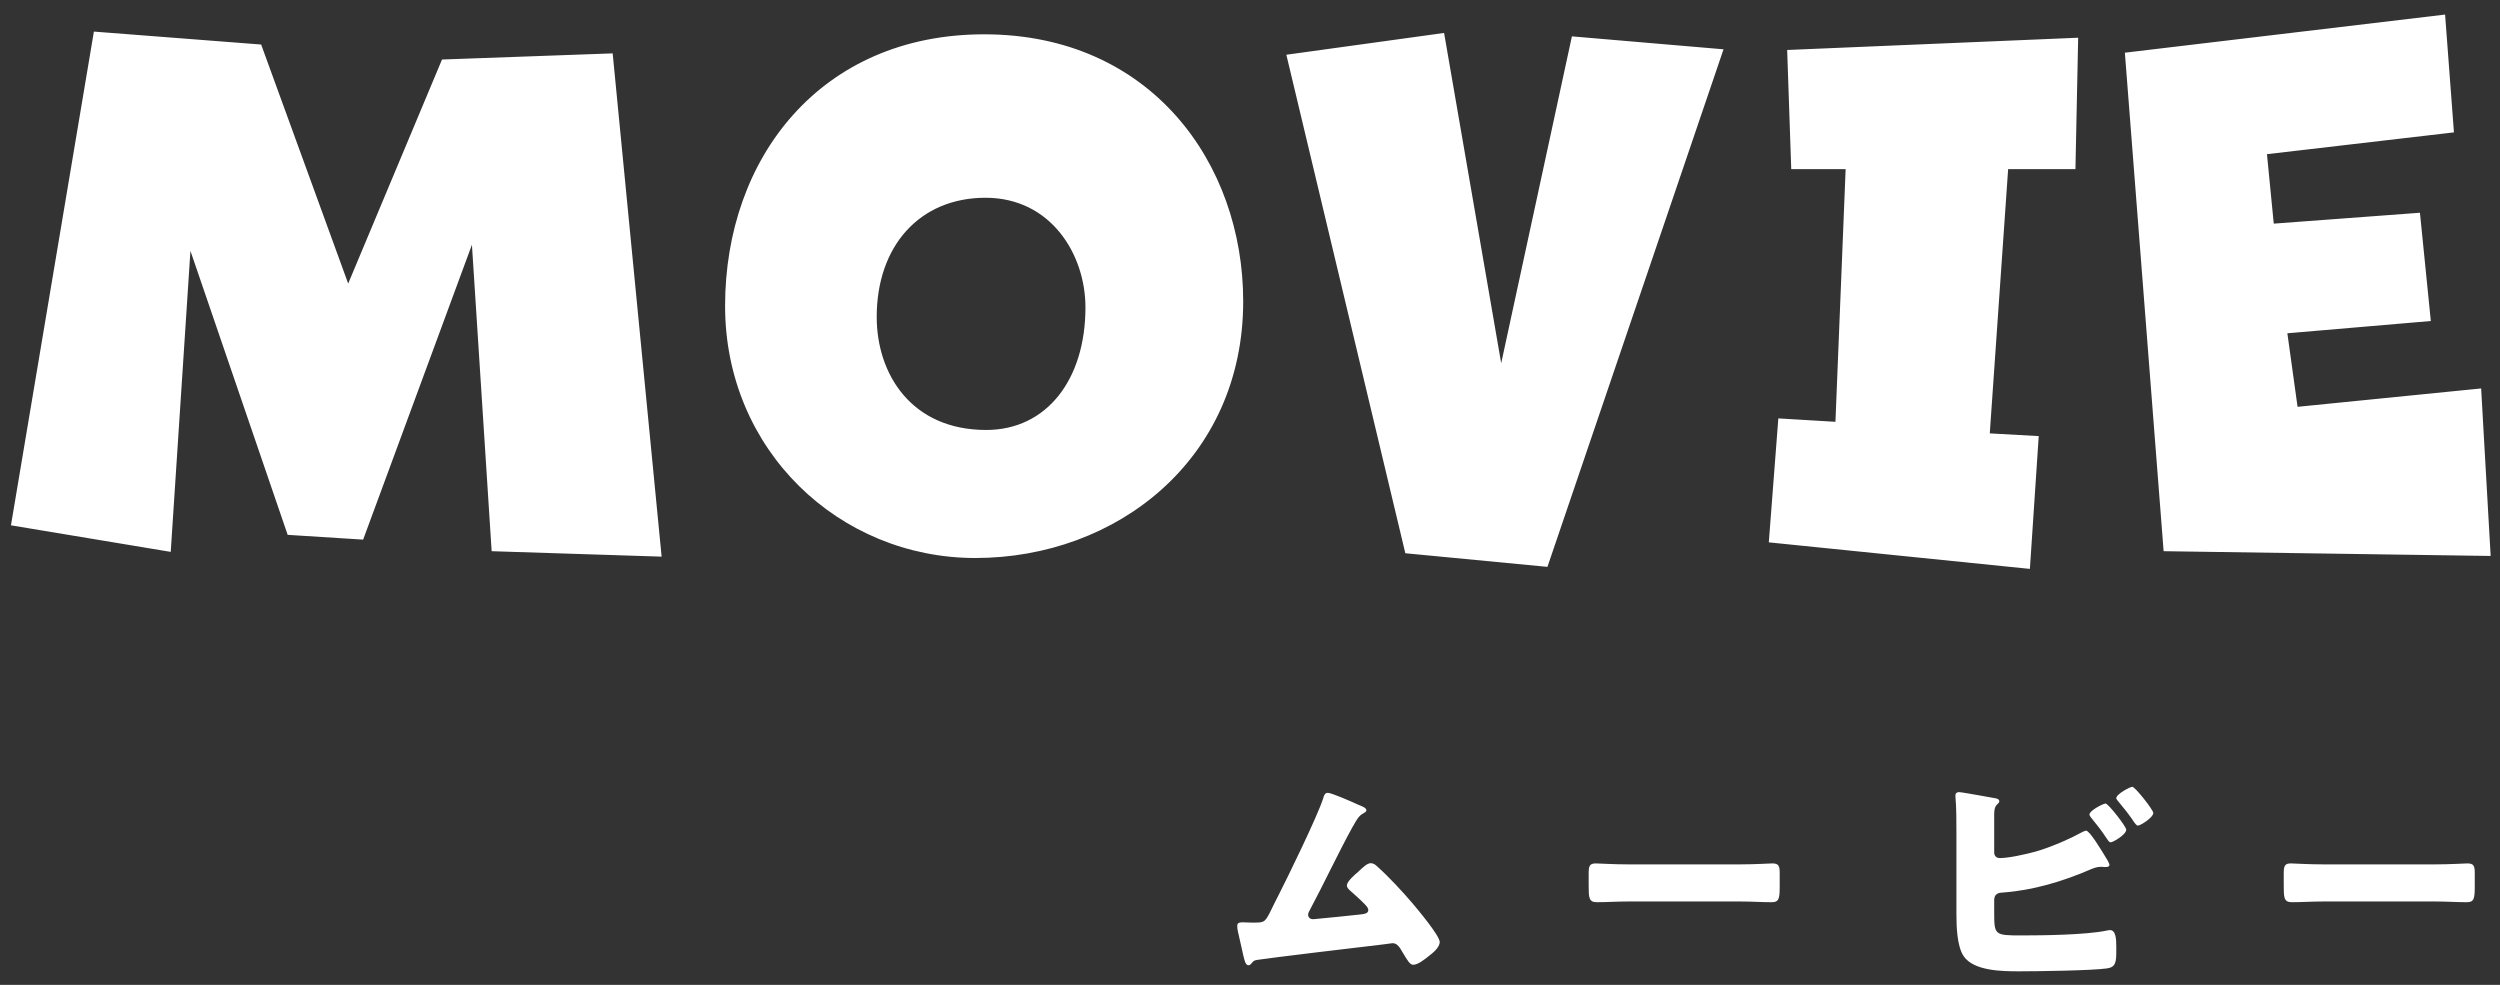 <svg 
 xmlns="http://www.w3.org/2000/svg"
 xmlns:xlink="http://www.w3.org/1999/xlink"
 width="165px" height="65px">
<rect width="100%" height="100%" fill="#333333" stroke="none"/>
<path fill-rule="evenodd"  fill="rgb(255, 255, 255)"
 d="M163.755,25.637 L164.383,36.693 L142.799,36.379 L140.241,3.478 L161.376,0.961 L161.960,8.737 L149.619,10.175 L150.068,14.760 L159.716,14.041 L160.434,21.187 L150.966,21.996 L151.639,26.850 L163.755,25.637 ZM132.537,11.164 L131.325,28.603 L134.556,28.783 L133.973,37.547 L116.741,35.795 L117.370,27.614 L121.139,27.839 L121.812,11.164 L118.222,11.164 L117.953,3.299 L137.159,2.490 L136.979,11.164 L132.537,11.164 ZM92.752,36.514 L84.899,3.613 L95.310,2.175 L99.079,23.974 L103.746,2.400 L113.753,3.254 L102.131,37.413 L92.752,36.514 ZM64.370,36.828 C55.395,36.828 47.856,29.727 47.856,20.198 C47.856,10.400 54.184,2.265 64.953,2.265 C75.948,2.265 82.051,10.760 82.051,19.884 C82.051,30.311 73.704,36.828 64.370,36.828 ZM65.043,13.052 C60.690,13.052 57.863,16.243 57.863,20.917 C57.863,24.693 60.152,28.378 65.088,28.378 C69.082,28.378 71.640,25.052 71.640,20.288 C71.640,16.782 69.351,13.052 65.043,13.052 ZM31.147,16.153 L23.967,35.615 L18.986,35.300 L12.569,16.558 L11.268,36.424 L0.723,34.671 L6.197,2.085 L17.236,2.939 L22.980,18.715 L29.173,3.928 L40.436,3.523 L43.667,36.738 L32.449,36.379 L31.147,16.153 Z"/>
<path fill-rule="evenodd"  fill="rgb(255, 255, 255)"
 d="M162.804,59.546 C162.177,59.546 161.437,59.498 160.729,59.498 L153.332,59.498 C152.624,59.498 151.868,59.546 151.273,59.546 C150.727,59.546 150.727,59.242 150.727,58.394 L150.727,57.657 C150.727,57.177 150.775,56.985 151.193,56.985 C151.418,56.985 152.319,57.049 153.332,57.049 L160.729,57.049 C161.678,57.049 162.707,56.985 162.852,56.985 C163.270,56.985 163.334,57.161 163.334,57.625 L163.334,58.394 C163.334,59.274 163.318,59.546 162.804,59.546 ZM140.735,54.089 C140.461,53.689 140.124,53.272 139.802,52.888 C139.754,52.824 139.674,52.744 139.674,52.680 C139.674,52.408 140.590,51.928 140.735,51.928 C140.912,51.928 142.118,53.449 142.118,53.657 C142.118,53.961 141.266,54.489 141.105,54.489 C141.008,54.489 140.912,54.361 140.735,54.089 ZM139.304,55.593 C139.207,55.593 139.127,55.465 139.062,55.369 C138.676,54.777 138.419,54.473 137.985,53.929 C137.953,53.881 137.905,53.817 137.905,53.753 C137.905,53.497 138.821,53.032 138.966,53.032 C139.143,53.032 140.333,54.553 140.333,54.761 C140.333,55.081 139.464,55.593 139.304,55.593 ZM139.223,57.081 C139.223,57.209 139.062,57.225 138.966,57.225 C138.886,57.225 138.741,57.209 138.660,57.209 C138.387,57.209 138.162,57.305 137.969,57.385 C136.152,58.170 134.190,58.762 132.196,58.906 C132.003,58.922 131.649,58.922 131.617,59.354 L131.617,60.202 C131.617,61.706 131.633,61.738 133.386,61.738 C134.865,61.738 137.663,61.706 139.046,61.418 C139.111,61.402 139.191,61.386 139.255,61.386 C139.641,61.386 139.674,61.962 139.674,62.443 L139.674,62.779 C139.674,63.483 139.641,63.835 139.062,63.915 C138.065,64.059 134.431,64.107 133.273,64.107 C132.147,64.107 130.282,64.091 129.607,63.115 C129.156,62.459 129.124,61.114 129.124,60.330 L129.124,54.969 C129.124,54.281 129.124,53.272 129.060,52.600 L129.060,52.472 C129.060,52.328 129.205,52.280 129.285,52.280 C129.510,52.280 131.263,52.616 131.665,52.680 C131.794,52.696 131.954,52.744 131.954,52.888 C131.954,52.952 131.906,53.000 131.842,53.064 C131.729,53.160 131.617,53.304 131.617,53.737 L131.617,56.265 C131.617,56.489 131.762,56.633 131.987,56.633 C132.485,56.633 133.547,56.441 134.576,56.137 C135.541,55.833 136.570,55.385 137.422,54.921 C137.486,54.889 137.615,54.825 137.679,54.825 C137.921,54.825 138.660,56.057 139.095,56.777 C139.175,56.921 139.223,57.033 139.223,57.081 ZM116.929,59.546 C116.302,59.546 115.562,59.498 114.855,59.498 L107.457,59.498 C106.750,59.498 105.994,59.546 105.399,59.546 C104.852,59.546 104.852,59.242 104.852,58.394 L104.852,57.657 C104.852,57.177 104.900,56.985 105.319,56.985 C105.544,56.985 106.444,57.049 107.457,57.049 L114.855,57.049 C115.804,57.049 116.833,56.985 116.978,56.985 C117.396,56.985 117.460,57.161 117.460,57.625 L117.460,58.394 C117.460,59.274 117.444,59.546 116.929,59.546 ZM93.268,63.675 C93.059,63.675 92.899,63.403 92.593,62.891 C92.529,62.795 92.464,62.683 92.400,62.571 C92.271,62.395 92.143,62.251 91.902,62.251 C91.853,62.251 91.258,62.331 91.162,62.347 C90.149,62.459 83.507,63.259 82.960,63.355 C82.783,63.387 82.703,63.435 82.607,63.579 C82.542,63.643 82.494,63.707 82.397,63.707 C82.205,63.707 82.140,63.403 82.060,63.067 C81.931,62.539 81.835,62.010 81.706,61.498 C81.674,61.370 81.658,61.226 81.658,61.098 C81.658,60.874 81.867,60.874 82.028,60.874 C82.205,60.874 82.381,60.890 82.558,60.890 L82.864,60.890 C83.491,60.890 83.523,60.826 83.990,59.866 C84.086,59.658 84.215,59.418 84.359,59.130 C85.003,57.866 86.965,53.849 87.334,52.680 C87.383,52.504 87.431,52.328 87.640,52.328 C87.881,52.328 89.232,52.920 89.538,53.064 C89.586,53.080 89.634,53.112 89.682,53.128 C89.924,53.224 90.181,53.320 90.181,53.481 C90.181,53.577 90.052,53.641 89.972,53.689 C89.682,53.833 89.522,54.137 89.361,54.425 C89.329,54.473 89.296,54.537 89.264,54.585 C88.267,56.409 87.399,58.282 86.418,60.122 C86.370,60.218 86.337,60.266 86.337,60.378 C86.337,60.538 86.466,60.666 86.643,60.666 C86.723,60.666 86.900,60.650 87.029,60.634 C87.913,60.554 88.814,60.458 89.714,60.362 C90.036,60.330 90.309,60.298 90.309,60.058 C90.309,59.946 90.197,59.802 90.084,59.690 C89.763,59.354 89.409,59.050 89.071,58.746 C88.975,58.650 88.894,58.570 88.894,58.442 C88.894,58.170 89.425,57.721 89.634,57.545 C89.940,57.257 90.229,56.969 90.470,56.969 C90.647,56.969 90.792,57.081 90.904,57.193 C91.628,57.834 92.577,58.858 93.204,59.594 C93.542,59.994 95.021,61.754 95.021,62.170 C95.021,62.539 94.555,62.907 94.282,63.115 C94.040,63.307 93.590,63.675 93.268,63.675 Z"/>
</svg>